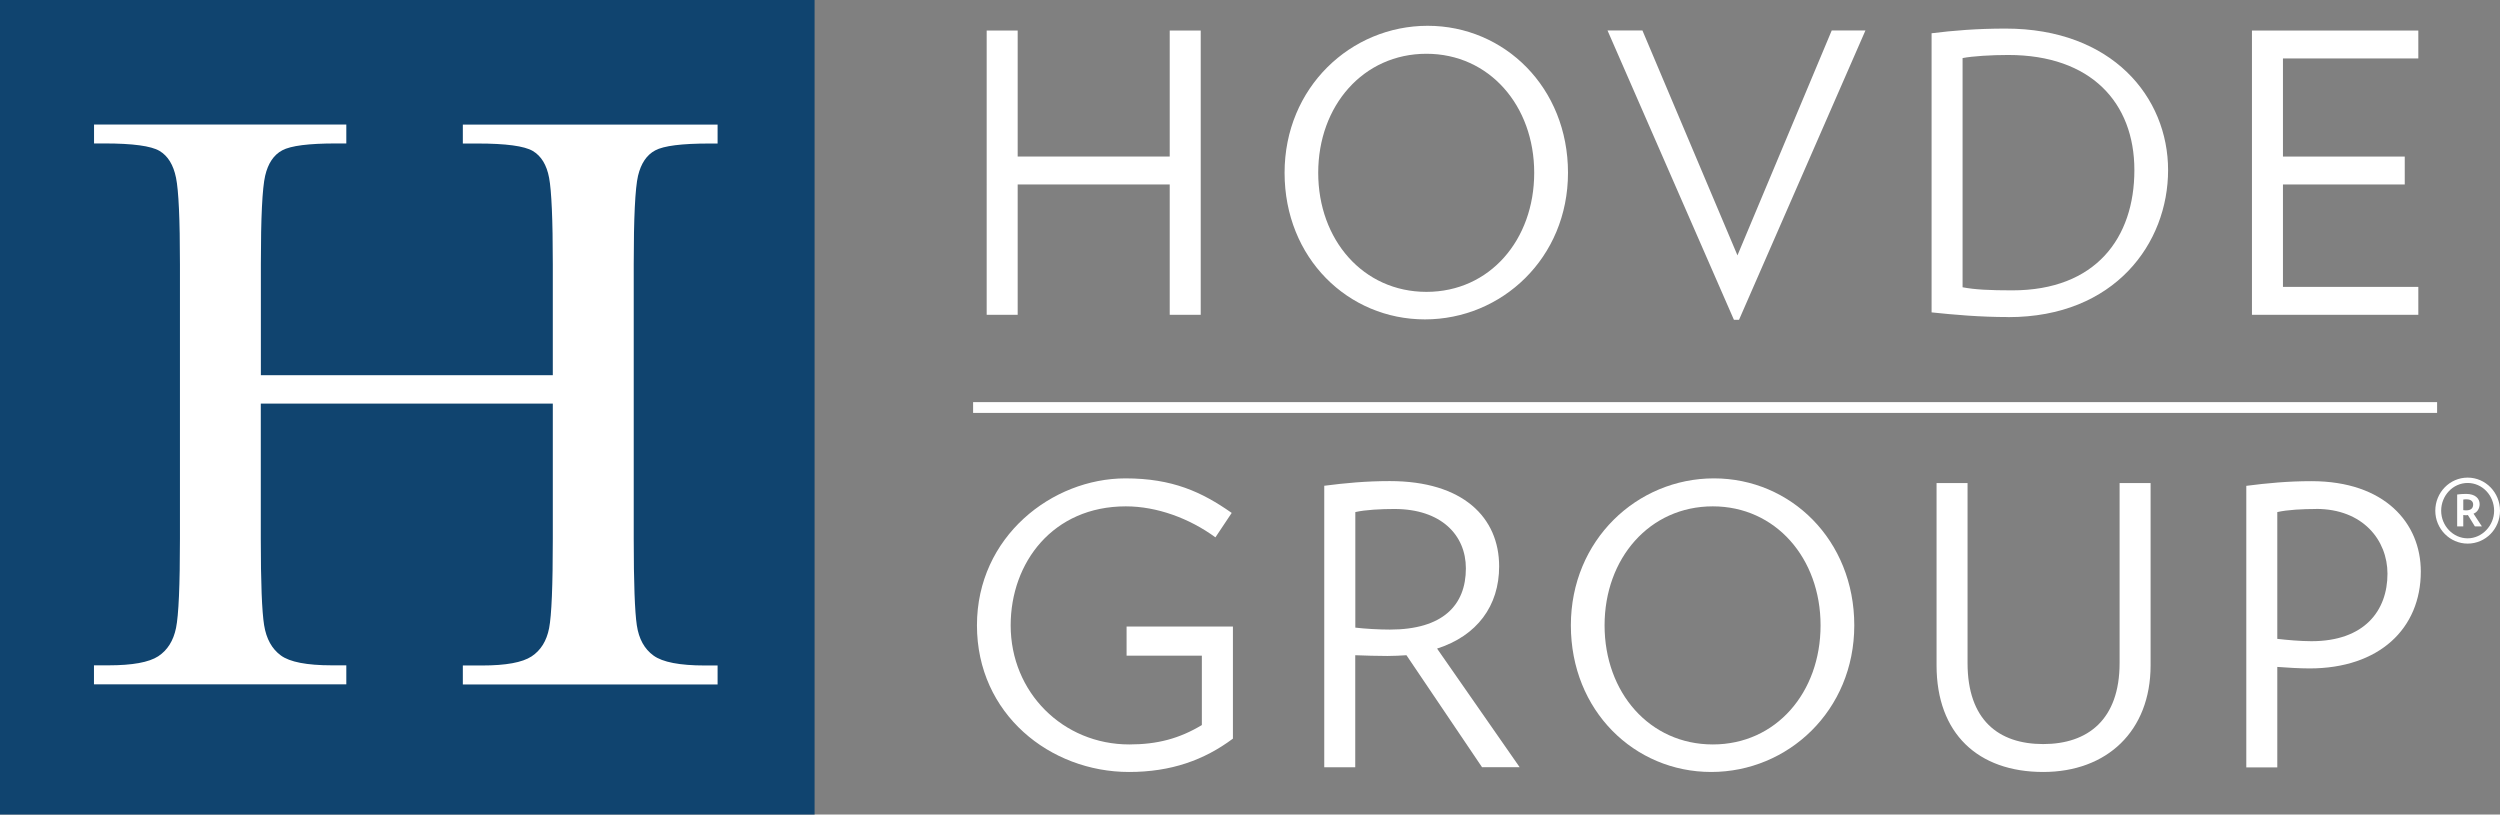 <?xml version="1.0" encoding="UTF-8"?> <svg xmlns="http://www.w3.org/2000/svg" id="Layer_1" data-name="Layer 1" viewBox="0 0 331.49 108"><rect x="0" y="0" width="331.49" height="108" fill="#808080" stroke="none"/><defs><style> .cls-1 { fill: #fff; } .cls-2 { fill: #10446f; } </style></defs><g><path class="cls-1" d="M155.1,41.74v-17.28h-20.16v17.28h-4.11V4.05h4.11v16.71h20.16V4.05h4.11v37.69s-4.11,0-4.11,0Z"></path><path class="cls-1" d="M188.94,42.35c-10.18,0-18.61-8.12-18.61-19.44s8.79-19.49,18.97-19.49,18.61,8.18,18.61,19.49-8.79,19.44-18.97,19.44ZM189.14,7.13c-8.38,0-14.35,6.89-14.35,15.78s5.96,15.79,14.35,15.79,14.29-6.89,14.29-15.79-5.96-15.78-14.29-15.78Z"></path><path class="cls-1" d="M230.58,42.4h-.67l-16.76-38.36h4.63l12.6,29.82,12.5-29.82h4.47l-16.76,38.36h-.01Z"></path><path class="cls-1" d="M266.3,42.04c-3.8,0-7.25-.31-10.18-.62V4.41c2.88-.36,6.02-.62,9.82-.62,14.14,0,21.54,9.1,21.54,18.77s-7.04,19.49-21.18,19.49h0ZM266.3,7.29c-2.26,0-4.73.15-6.07.41v30.39c1.59.31,3.6.41,6.58.41,11.11,0,16.2-6.99,16.2-15.94s-5.76-15.27-16.71-15.27Z"></path><path class="cls-1" d="M298.6,41.74V4.05h22.06v3.7h-17.95v13.01h16.15v3.7h-16.15v13.58h17.95v3.7h-22.06Z"></path><path class="cls-1" d="M163.48,83.08v14.86c-3.8,2.83-8.17,4.42-13.78,4.42-10.44,0-20.16-7.66-20.16-19.44s9.98-19.49,19.69-19.49c6.22,0,10.13,1.8,14.09,4.58l-2.16,3.24c-3.44-2.52-7.76-4.11-11.88-4.11-9.67,0-15.27,7.45-15.27,15.78,0,8.9,6.94,15.79,15.73,15.79,3.7,0,6.63-.77,9.62-2.57v-9.2h-9.98v-3.86h14.1Z"></path><path class="cls-1" d="M196.52,101.74l-10.03-14.86c-.82.05-1.65.1-2.52.1-1.23,0-3.03-.05-4.27-.1v14.86h-4.11v-37.33c2.78-.36,5.55-.62,8.69-.62,9.72,0,14.5,4.83,14.5,11.31,0,5.24-2.93,9.2-8.23,10.9l10.95,15.73h-4.99.01ZM184.9,67.49c-1.75,0-3.86.1-5.19.41v15.32c1.23.15,3.14.26,4.58.26,7.04,0,10.08-3.24,10.08-8.12,0-4.42-3.29-7.87-9.46-7.87h0Z"></path><path class="cls-1" d="M226.9,102.36c-10.18,0-18.61-8.12-18.61-19.44s8.79-19.49,18.97-19.49,18.61,8.18,18.61,19.49-8.79,19.44-18.97,19.44ZM227.11,67.14c-8.38,0-14.35,6.89-14.35,15.78s5.96,15.79,14.35,15.79,14.29-6.89,14.29-15.79-5.96-15.78-14.29-15.78Z"></path><path class="cls-1" d="M270.92,102.36c-8.64,0-14.14-5.09-14.14-14.14v-24.17h4.11v23.86c0,7.56,4.11,10.75,10.03,10.75s10.13-3.24,10.13-10.75v-23.86h4.11v24.17c0,8.74-5.81,14.14-14.24,14.14h0Z"></path><path class="cls-1" d="M306.23,88.63c-1.29,0-2.98-.1-4.27-.2v13.32h-4.11v-37.33c2.78-.36,5.55-.62,8.64-.62,9.72,0,14.5,5.55,14.5,11.98,0,7.56-5.5,12.85-14.76,12.85h0ZM307.1,67.49c-1.75,0-3.8.1-5.14.41v16.81c1.29.15,3.08.31,4.53.31,7.04,0,10.08-4.06,10.08-8.95,0-4.42-3.24-8.59-9.46-8.59h0Z"></path><path class="cls-1" d="M322.91,67.72c0-2.42,1.92-4.39,4.29-4.39s4.29,1.97,4.29,4.39-1.92,4.36-4.29,4.36-4.29-1.97-4.29-4.36ZM330.71,67.72c0-2.02-1.56-3.68-3.51-3.68s-3.51,1.67-3.51,3.68,1.59,3.66,3.51,3.66,3.51-1.69,3.51-3.66ZM325.81,65.57c.35-.05.76-.08,1.19-.08,1.21,0,1.79.61,1.79,1.36,0,.53-.28,1.06-.81,1.26l1.11,1.69h-.93l-.93-1.51c-.13.03-.23.03-.28.03l-.33-.03v1.51h-.81v-4.24h0ZM326.62,67.64c.18.03.28.03.4.03.61,0,.91-.28.91-.78,0-.4-.3-.68-.86-.68-.18,0-.33,0-.45.03v1.41h0Z"></path></g><rect class="cls-1" x="129.03" y="53.32" width="194.12" height="1.43"></rect><rect class="cls-2" width="108.01" height="108"></rect><path class="cls-1" d="M73.29,53.52h-38.71v17.9c0,5.84.15,9.66.44,11.47.29,1.81,1.03,3.15,2.22,4.02,1.18.87,3.44,1.31,6.76,1.31h1.92v2.52H12.46v-2.52h1.92c3.18,0,5.37-.4,6.6-1.2,1.22-.8,2.01-2.05,2.36-3.75s.52-5.65.52-11.85v-36.41c0-5.91-.17-9.73-.52-11.44-.35-1.72-1.08-2.9-2.19-3.56s-3.55-.99-7.31-.99h-1.37v-2.51h33.45v2.51h-1.37c-3.61,0-5.99.3-7.12.91-1.13.6-1.89,1.73-2.27,3.37s-.57,5.55-.57,11.72v14.73h38.71v-14.73c0-5.91-.17-9.73-.49-11.44-.32-1.72-1.05-2.9-2.16-3.56-1.12-.66-3.55-.99-7.31-.99h-1.97v-2.51h33.78v2.51h-1.1c-3.65,0-6.04.3-7.17.91-1.13.6-1.89,1.73-2.28,3.37-.38,1.64-.57,5.55-.57,11.72v36.41c0,5.84.14,9.66.41,11.47.27,1.81,1.01,3.15,2.22,4.02,1.2.87,3.47,1.31,6.79,1.31h1.7v2.52h-33.78v-2.52h2.57c3.14,0,5.32-.4,6.54-1.2,1.22-.8,2-2.05,2.33-3.75s.49-5.65.49-11.85v-17.92Z"></path></svg> 